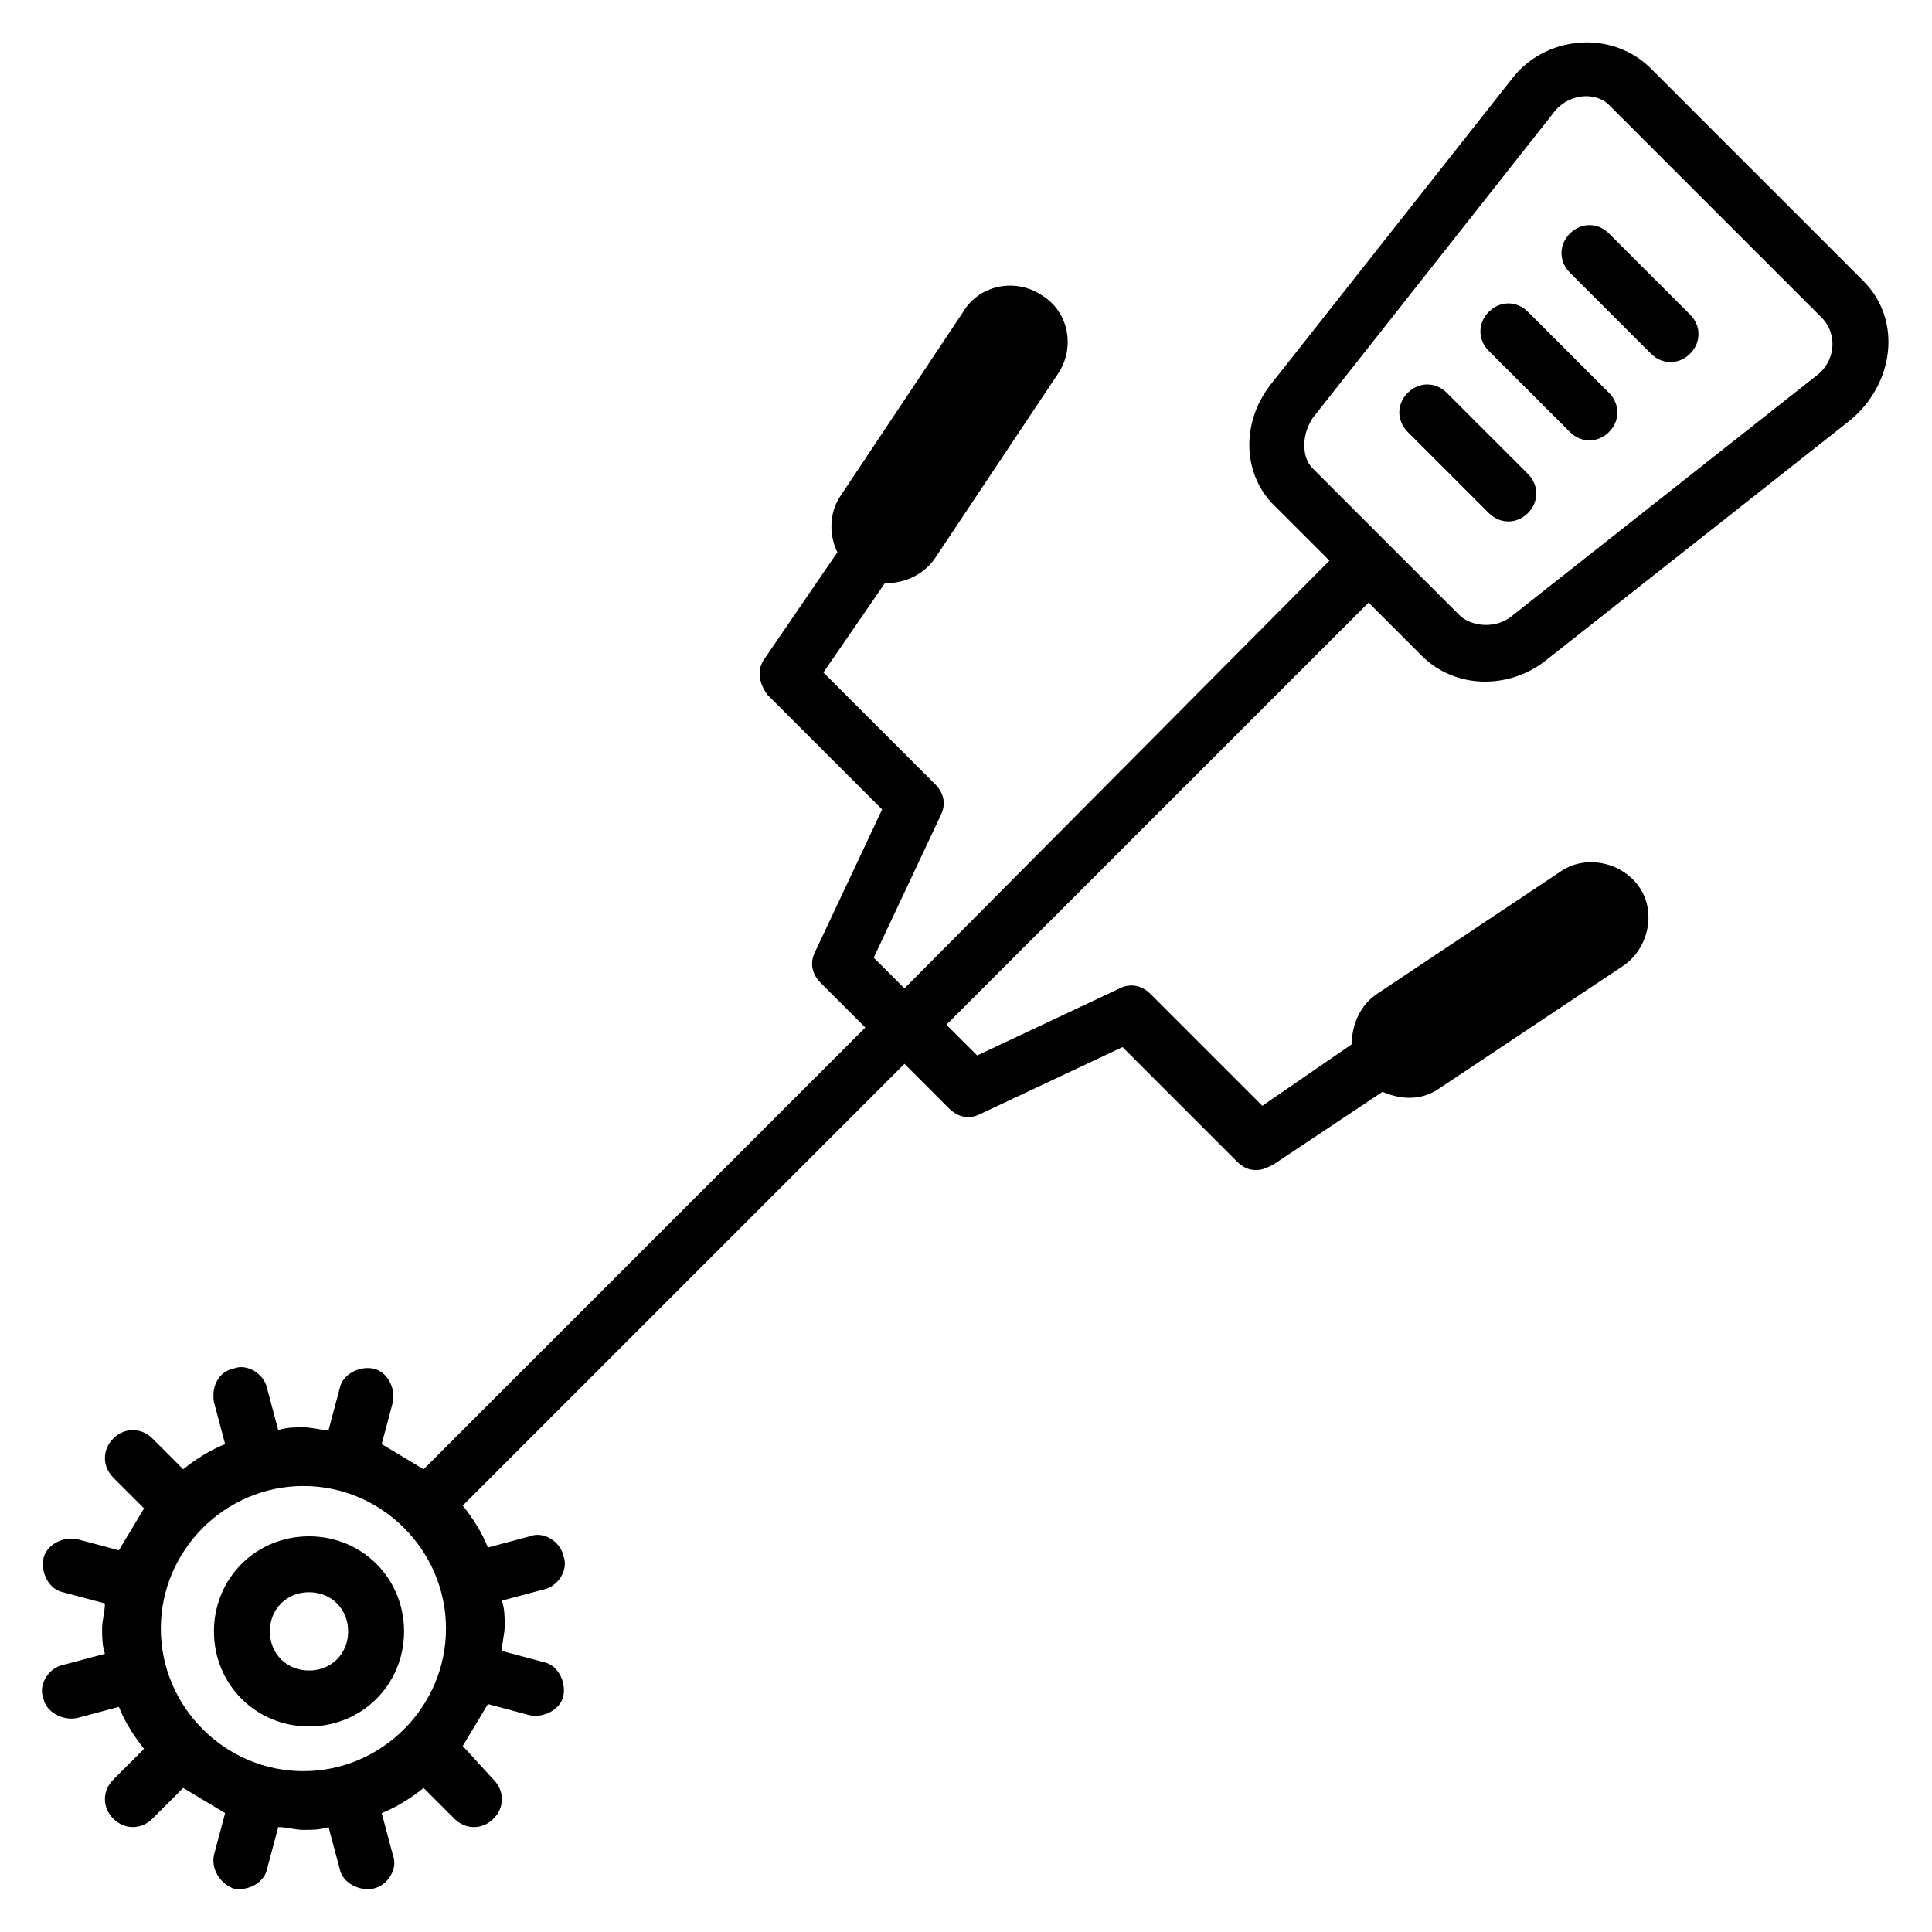 <?xml version="1.0" encoding="UTF-8"?>
<!-- Uploaded to: ICON Repo, www.iconrepo.com, Generator: ICON Repo Mixer Tools -->
<svg fill="#000000" width="800px" height="800px" version="1.1" viewBox="144 144 512 512" xmlns="http://www.w3.org/2000/svg">
 <g>
  <path d="m637.83 218.48-56.309-56.309c-10.371-10.371-28.152-8.891-37.043 2.965l-63.719 80.758c-8.148 10.371-7.41 24.449 1.48 32.598l14.078 14.078-112.62 113.36-8.148-8.148 17.781-37.785c1.48-2.965 0.742-5.926-1.48-8.148l-29.637-29.637 16.301-23.707h0.742c4.445 0 9.633-2.223 12.594-6.668l32.598-48.898c4.445-6.668 2.965-16.301-4.445-20.746-6.668-4.445-16.301-2.965-20.746 4.445l-32.598 48.898c-2.965 4.445-2.965 10.371-0.742 14.816l-19.266 28.152c-2.223 2.965-1.48 6.668 0.742 9.633l30.375 30.375-17.781 37.785c-1.48 2.965-0.742 5.926 1.48 8.148l11.855 11.855-108.17 108.17-8.891 8.891c-3.703-2.223-7.41-4.445-11.113-6.668l2.965-11.113c0.742-3.703-1.48-8.148-5.188-8.891-3.703-0.742-8.148 1.48-8.891 5.188l-2.965 11.113c-2.223 0-4.445-0.742-6.668-0.742s-4.445 0-6.668 0.742l-2.965-11.113c-0.742-3.703-5.188-6.668-8.891-5.188-3.703 0.742-5.926 4.445-5.184 8.891l2.965 11.113c-3.703 1.48-7.41 3.703-11.113 6.668l-8.148-8.148c-2.965-2.965-7.41-2.965-10.371 0-2.965 2.965-2.965 7.41 0 10.371l8.148 8.148c-2.223 3.703-4.445 7.41-6.668 11.113l-11.113-2.965c-3.703-0.742-8.148 1.48-8.891 5.188-0.742 3.703 1.48 8.148 5.188 8.891l11.113 2.965c0 2.223-0.742 4.445-0.742 6.668s0 4.445 0.742 6.668l-11.113 2.965c-3.703 0.742-6.668 5.188-5.188 8.891 0.742 3.703 5.188 5.926 8.891 5.188l11.113-2.965c1.48 3.703 3.703 7.41 6.668 11.113l-8.148 8.148c-2.965 2.965-2.965 7.41 0 10.371 2.965 2.965 7.41 2.965 10.371 0l8.148-8.148c3.703 2.223 7.41 4.445 11.113 6.668l-2.965 11.113c-0.742 3.707 1.48 7.41 5.184 8.895 3.703 0.742 8.148-1.48 8.891-5.188l2.965-11.113c2.223 0 4.445 0.742 6.668 0.742s4.445 0 6.668-0.742l2.965 11.113c0.742 3.703 5.188 5.926 8.891 5.188 3.703-0.742 6.668-5.188 5.188-8.891l-2.965-11.113c3.703-1.48 7.41-3.703 11.113-6.668l8.148 8.148c2.965 2.965 7.41 2.965 10.371 0 2.965-2.965 2.965-7.41 0-10.371l-8.148-8.895c2.223-3.703 4.445-7.41 6.668-11.113l11.113 2.965c3.703 0.742 8.148-1.48 8.891-5.188 0.742-3.703-1.48-8.148-5.188-8.891l-11.113-2.965c0-2.223 0.742-4.445 0.742-6.668s0-4.445-0.742-6.668l11.113-2.965c3.703-0.742 6.668-5.188 5.188-8.891-0.742-3.703-5.188-6.668-8.891-5.188l-11.113 2.965c-1.48-3.703-3.703-7.41-6.668-11.113l117.06-117.06 11.855 11.855c2.223 2.223 5.188 2.965 8.148 1.48l37.785-17.781 30.375 30.375c1.48 1.48 2.965 2.223 5.188 2.223 1.48 0 2.965-0.742 4.445-1.48l28.895-19.262c5.188 2.223 10.371 2.223 14.816-0.742l48.898-32.598c6.668-4.445 8.891-14.078 4.445-20.746-4.445-6.668-14.078-8.891-20.746-4.445l-48.898 32.598c-4.445 2.965-6.668 8.148-6.668 13.336l-23.707 16.301-29.637-29.637c-2.223-2.223-5.188-2.965-8.148-1.48l-37.785 17.781-8.148-8.148 111.88-111.87 14.078 14.078c8.891 8.891 22.969 8.891 32.598 1.48l80.758-63.719c11.855-9.633 14.078-26.672 3.707-37.043zm-451.21 357.11c0-20.746 17.039-37.785 37.785-37.785s37.785 17.039 37.785 37.785-17.039 37.785-37.785 37.785-37.785-17.039-37.785-37.785zm438.61-331.92-80.758 63.719c-3.703 2.965-9.633 2.965-13.336 0l-39.266-39.266c-2.965-2.965-2.965-8.891 0-13.336l63.719-80.758c3.703-5.188 11.113-5.926 14.816-2.223l56.309 56.309c4.441 4.441 3.703 11.852-1.484 15.555z"/>
  <path d="m570.41 205.88c-2.965-2.965-7.41-2.965-10.371 0-2.965 2.965-2.965 7.41 0 10.371l21.484 21.484c2.965 2.965 7.41 2.965 10.371 0 2.965-2.965 2.965-7.41 0-10.371z"/>
  <path d="m548.92 226.63c-2.965-2.965-7.41-2.965-10.371 0-2.965 2.965-2.965 7.41 0 10.371l21.484 21.484c2.965 2.965 7.41 2.965 10.371 0 2.965-2.965 2.965-7.41 0-10.371z"/>
  <path d="m527.43 248.11c-2.965-2.965-7.41-2.965-10.371 0-2.965 2.965-2.965 7.41 0 10.371l21.484 21.484c2.965 2.965 7.41 2.965 10.371 0 2.965-2.965 2.965-7.41 0-10.371z"/>
  <path d="m225.89 551.14c-14.078 0-25.191 11.113-25.191 25.191s11.113 25.191 25.191 25.191 25.191-11.113 25.191-25.191-11.113-25.191-25.191-25.191zm0 35.562c-5.926 0-10.371-4.445-10.371-10.371s4.445-10.371 10.371-10.371 10.371 4.445 10.371 10.371c0.004 5.926-4.441 10.371-10.371 10.371z"/>
 </g>
</svg>